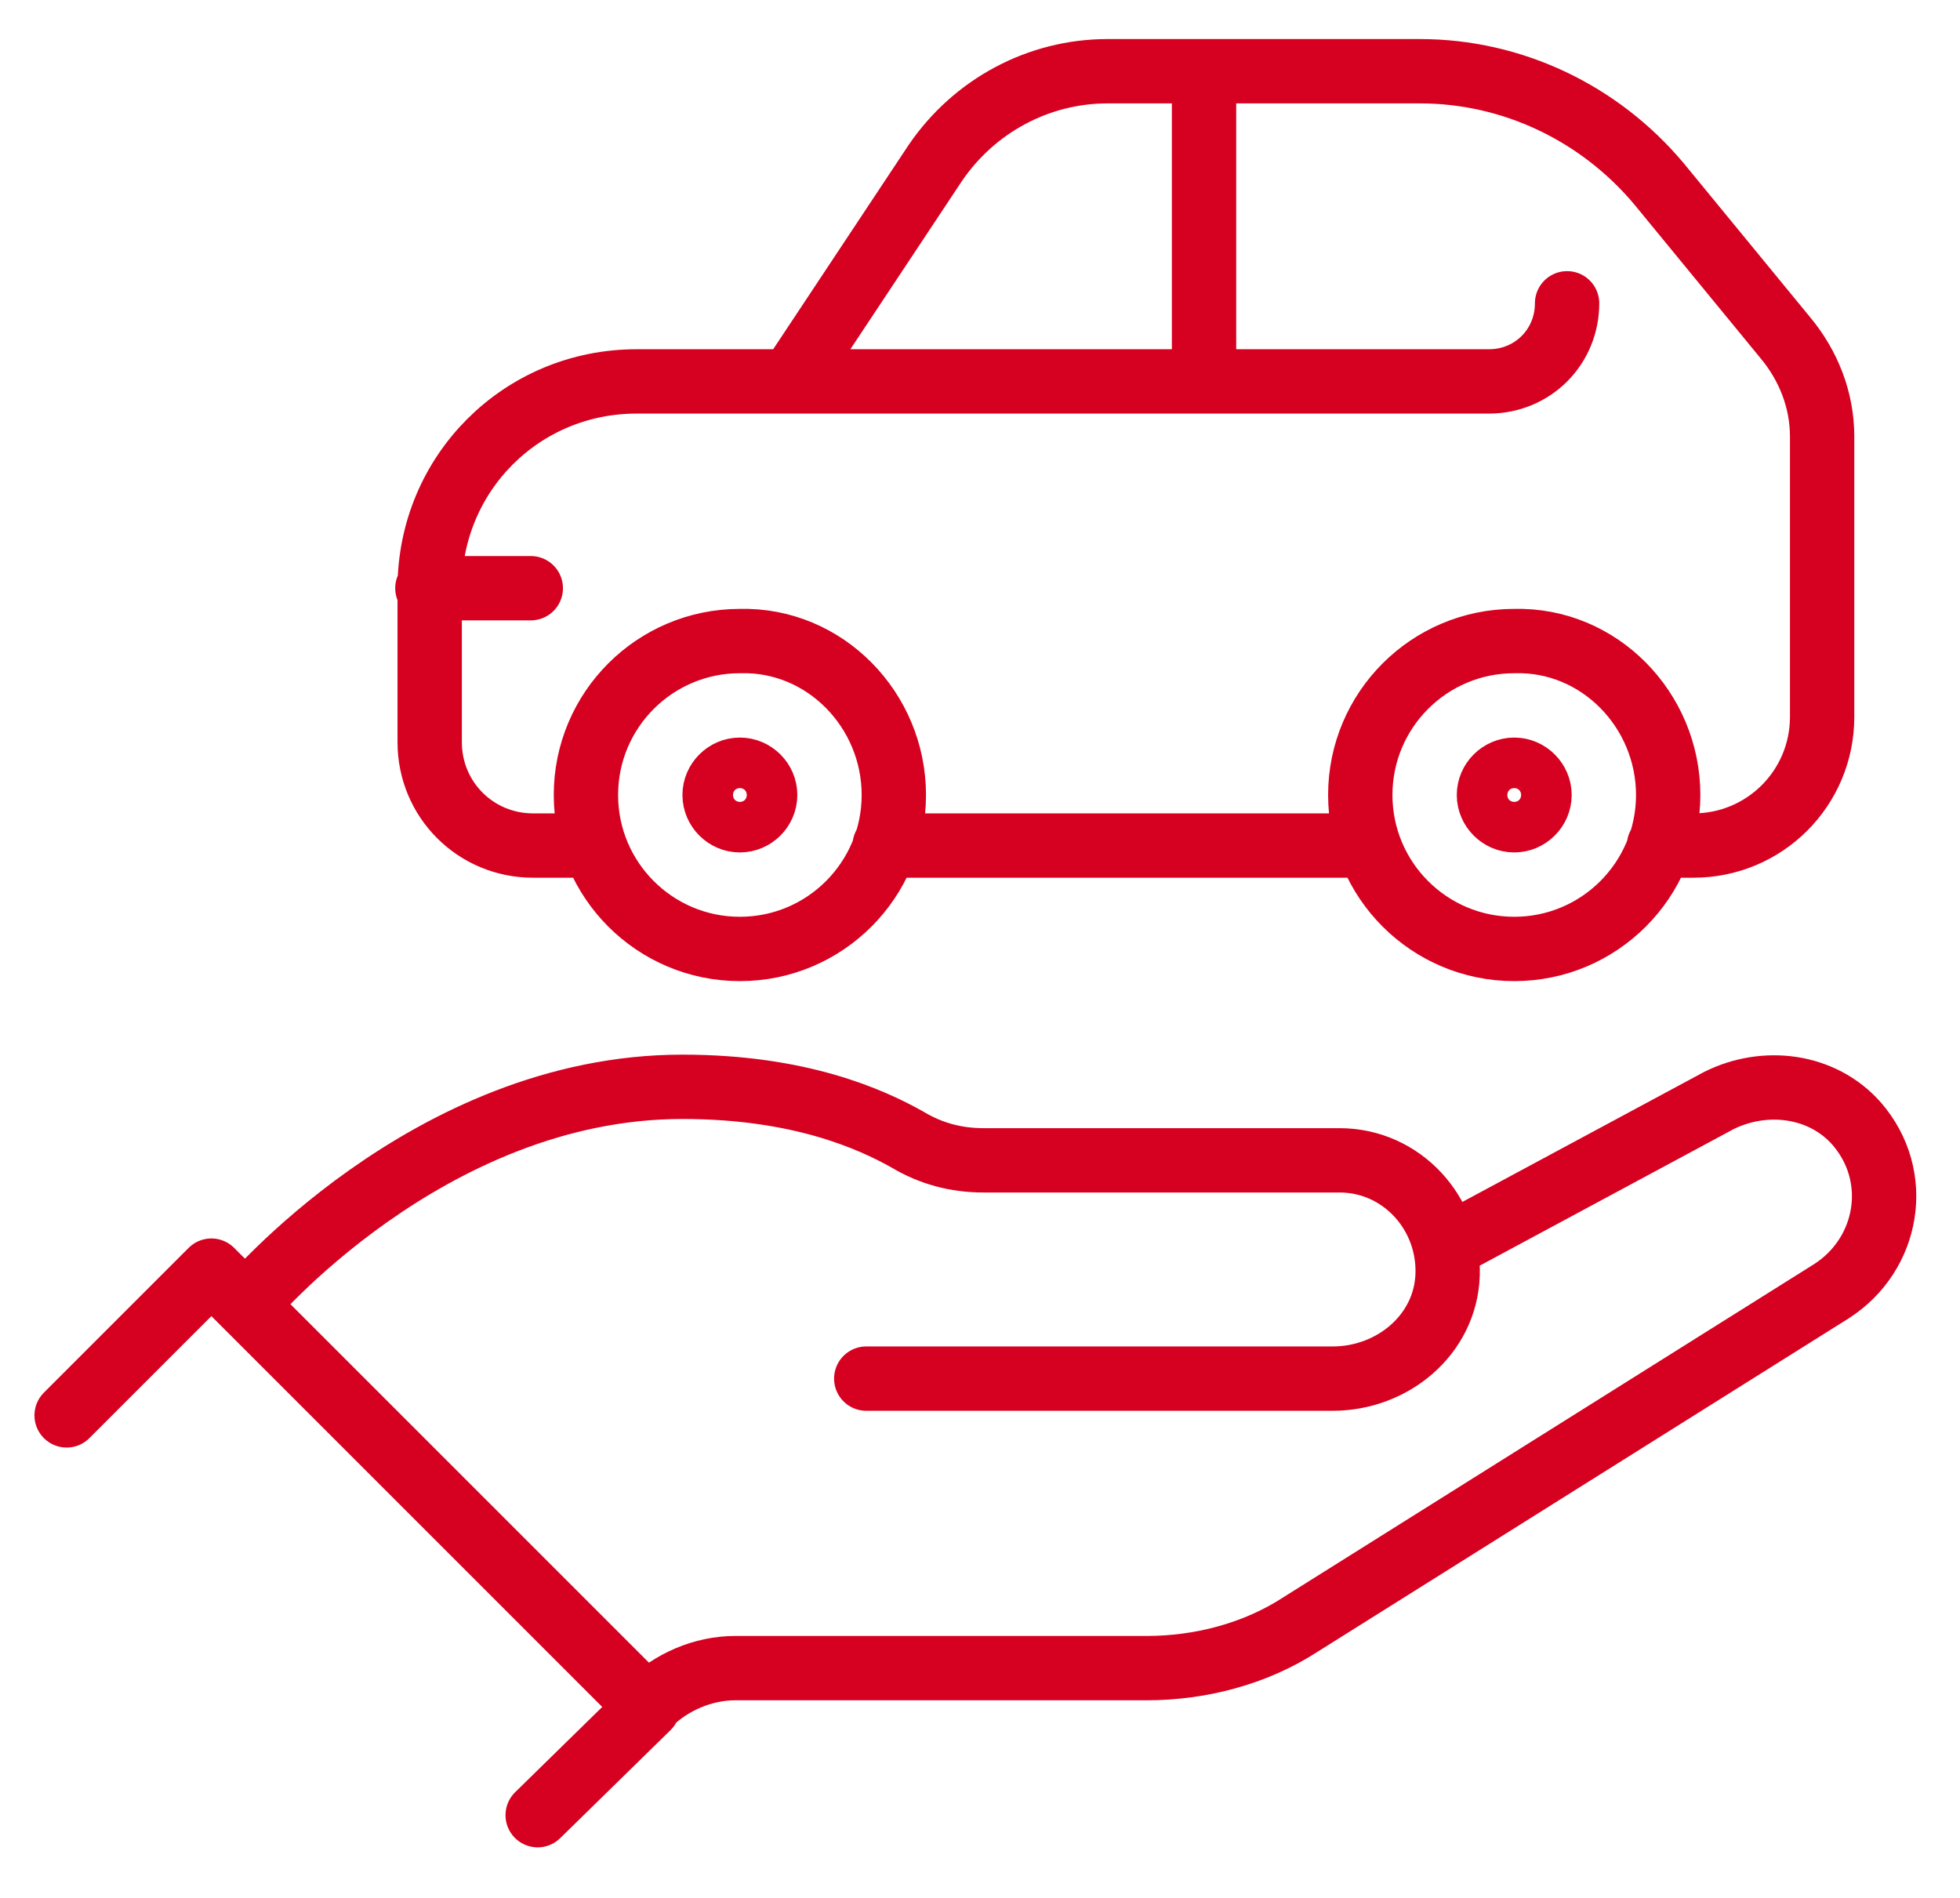 <svg xmlns="http://www.w3.org/2000/svg" xmlns:xlink="http://www.w3.org/1999/xlink" id="Ebene_1" x="0px" y="0px" viewBox="0 0 85.3 82.6" style="enable-background:new 0 0 85.3 82.6;" xml:space="preserve"><style type="text/css">	.st0{fill:none;stroke:#D60020;stroke-width:2.8;stroke-linecap:round;stroke-linejoin:round;}</style><g>	<path class="st0" d="M37.7,60H58c2.6,0,4.9-1.9,5-4.5c0.1-2.7-2-5-4.7-5H42.8c-1.2,0-2.3-0.3-3.3-0.9c-1.6-0.9-4.7-2.3-9.8-2.3  c-11.1,0-19,9.5-19,9.5 M62.9,54.3l11.9-6.4c2-1,4.5-0.7,6,1c2,2.3,1.4,5.7-1.1,7.3L56.6,70.7c-2,1.3-4.4,1.9-6.7,1.9H32  c-1.4,0-2.8,0.6-3.8,1.6 M2.9,61.6l6.3-6.3l19,19L23.4,79"></path>	<path class="st0" d="M52.4,3.1v13.5 M23.1,25.6h-4.5 M38.5,36.8h21 M72.2,36.8h1.5c3.1,0,5.6-2.5,5.6-5.6V19c0-1.6-0.6-3.1-1.6-4.3  L72.2,8c-2.6-3.1-6.4-4.9-10.4-4.9H48.2c-3,0-5.8,1.5-7.5,4l-6.3,9.5 M25.8,36.8h-2.6c-2.5,0-4.5-2-4.5-4.5v-6.7c0-5,4-9,9-9h37.1  c1.9,0,3.4-1.5,3.4-3.4 M67,34.6c0,0.6-0.5,1.1-1.1,1.1s-1.1-0.5-1.1-1.1s0.5-1.1,1.1-1.1S67,34,67,34.6z M72.6,34.6  c0,3.7-3,6.7-6.7,6.7c-3.7,0-6.7-3-6.7-6.7s3-6.7,6.7-6.7C69.6,27.8,72.6,30.9,72.6,34.6z M33.3,34.6c0,0.6-0.5,1.1-1.1,1.1  c-0.6,0-1.1-0.5-1.1-1.1s0.5-1.1,1.1-1.1C32.8,33.5,33.3,34,33.3,34.6z M38.9,34.6c0,3.7-3,6.7-6.7,6.7c-3.7,0-6.7-3-6.7-6.7  s3-6.7,6.7-6.7C35.9,27.8,38.9,30.9,38.9,34.6z"></path></g></svg>